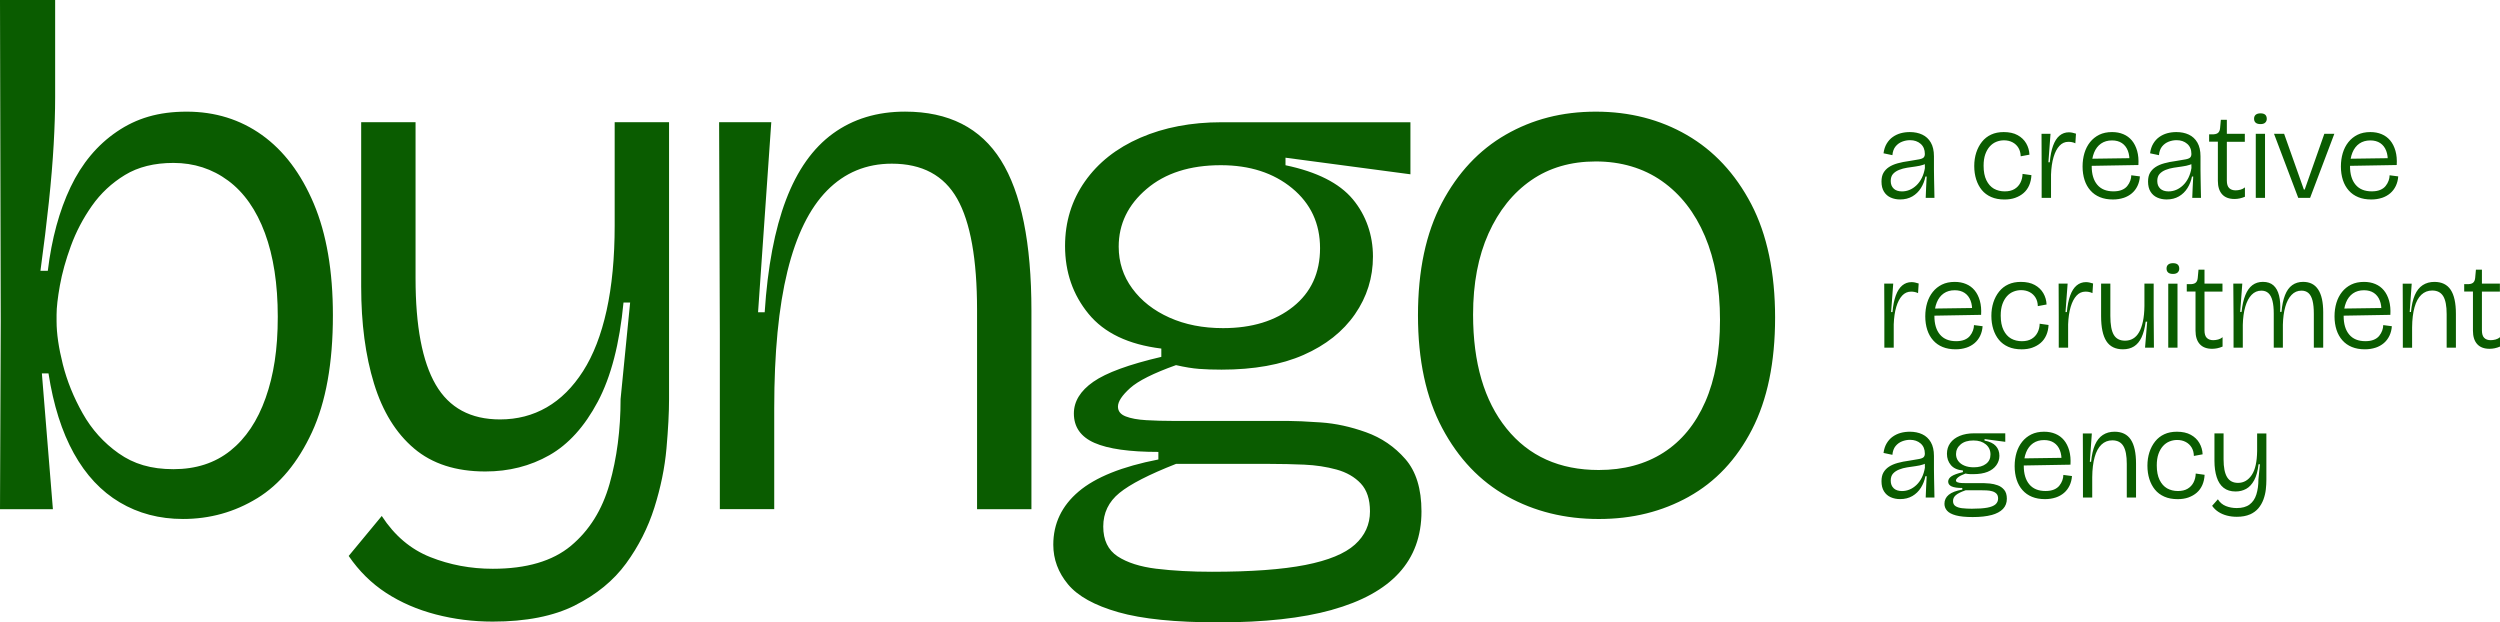 <?xml version="1.0" encoding="UTF-8"?> <svg xmlns="http://www.w3.org/2000/svg" id="Layer_1" data-name="Layer 1" viewBox="0 0 1000 248.93"><defs><style> .cls-1 { fill: #0a5c00; stroke-width: 0px; } </style></defs><path class="cls-1" d="M602.6,171.39c-8.92-11.06-13.37-26.25-13.37-45.56,0-12.47,2.06-23.28,6.17-32.44,4.12-9.15,9.8-16.24,17.05-21.27,7.25-5.03,15.87-7.54,25.87-7.54s19,2.62,26.45,7.85c7.44,5.23,13.18,12.57,17.2,22.03,4.01,9.46,6.03,20.62,6.03,33.49s-1.96,23.79-5.88,32.74c-3.92,8.95-9.51,15.74-16.75,20.37-7.25,4.63-15.87,6.94-25.87,6.94-15.68,0-27.97-5.53-36.89-16.6M675.5,198.69c10.68-5.93,19.11-14.88,25.28-26.85,6.17-11.97,9.26-26.9,9.26-44.81s-3.19-33.24-9.55-45.41c-6.37-12.17-14.95-21.37-25.72-27.61-10.78-6.23-22.93-9.35-36.45-9.35s-25.33,3.07-36.01,9.2c-10.68,6.14-19.21,15.24-25.57,27.31-6.37,12.07-9.55,27.06-9.55,44.96s3.23,32.94,9.7,45.11c6.47,12.17,15.14,21.27,26.01,27.31,10.88,6.04,23.07,9.05,36.6,9.05s25.32-2.97,36.01-8.9M467.76,127.03c-6.27-2.81-11.22-6.68-14.84-11.62-3.63-4.93-5.44-10.51-5.44-16.75,0-9.05,3.72-16.75,11.17-23.08,7.44-6.34,17.34-9.5,29.69-9.5,11.56,0,21.06,3.07,28.51,9.2,7.44,6.14,11.17,14.13,11.17,23.99s-3.58,17.65-10.73,23.38c-7.16,5.73-16.51,8.6-28.07,8.6-8.04,0-15.19-1.4-21.46-4.22M462.61,227.51c-6.57-.81-11.76-2.47-15.58-4.98-3.82-2.52-5.73-6.49-5.73-11.92s2.15-9.91,6.47-13.43c4.31-3.52,11.85-7.39,22.63-11.62h37.62c4.51,0,9.06.1,13.67.3,4.6.2,8.91.86,12.93,1.96,4.01,1.11,7.25,2.97,9.7,5.58,2.45,2.62,3.67,6.34,3.67,11.16,0,5.23-2.01,9.66-6.03,13.28-4.02,3.62-10.63,6.34-19.84,8.15-9.21,1.81-21.65,2.72-37.33,2.72-8.23,0-15.63-.41-22.19-1.21M532.72,243.95c11.95-3.32,20.92-8.25,26.9-14.79,5.98-6.54,8.97-14.74,8.97-24.59,0-9.05-2.16-16.04-6.47-20.97-4.31-4.93-9.55-8.5-15.73-10.71-6.17-2.21-12.2-3.52-18.08-3.92-5.88-.4-10.29-.6-13.23-.6h-45.85c-3.72,0-7.3-.1-10.73-.3-3.43-.2-6.17-.7-8.23-1.51-2.06-.8-3.09-2.11-3.09-3.92,0-2.01,1.62-4.47,4.85-7.39,3.23-2.91,9.36-5.98,18.37-9.2,3.53.81,6.61,1.31,9.26,1.51,2.65.2,5.63.3,8.97.3,12.93,0,23.85-1.96,32.77-5.88,8.91-3.92,15.77-9.35,20.58-16.29,4.8-6.94,7.2-14.63,7.2-23.08s-2.7-16.49-8.08-22.93c-5.39-6.44-14.36-10.96-26.9-13.58v-3.02l49.97,6.64v-20.82h-75.54c-12.15,0-22.98,2.07-32.48,6.19-9.51,4.13-16.9,9.96-22.19,17.5-5.29,7.54-7.94,16.14-7.94,25.8,0,10.46,3.13,19.51,9.41,27.16,6.27,7.65,15.97,12.27,29.1,13.88v3.32c-12.93,3.02-22,6.34-27.19,9.96-5.19,3.62-7.79,7.85-7.79,12.67,0,5.43,2.74,9.35,8.23,11.77,5.48,2.41,14.01,3.62,25.57,3.62v3.02c-14.5,2.82-25.13,7.09-31.89,12.82-6.76,5.73-10.14,12.82-10.14,21.27,0,5.83,1.96,11.11,5.88,15.84,3.92,4.72,10.63,8.45,20.13,11.16,9.5,2.72,22.88,4.07,40.12,4.07,18.22,0,33.31-1.66,45.27-4.98M309.69,203.67v-40.43c0-22.13,1.76-40.38,5.29-54.77,3.53-14.38,8.82-25.14,15.87-32.29,7.05-7.14,15.68-10.71,25.87-10.71,12.15,0,20.87,4.68,26.16,14.03,5.29,9.35,7.94,24.19,7.94,44.51v79.66h21.75v-79.36c0-27.16-4.07-47.22-12.2-60.2-8.13-12.97-20.92-19.46-38.36-19.46-11.17,0-20.77,2.92-28.81,8.75-8.04,5.84-14.31,14.69-18.81,26.55-4.51,11.87-7.35,26.85-8.52,44.96h-2.65l5.29-76.04h-20.87l.29,84.79v70h21.75ZM229.99,242.14c8.62-4.33,15.43-9.91,20.43-16.75,5-6.84,8.77-14.29,11.32-22.33,2.54-8.04,4.16-15.94,4.85-23.69.68-7.74,1.03-14.33,1.03-19.76V48.88h-21.75v41.34c0,12.88-1.08,24.19-3.23,33.95-2.16,9.76-5.29,17.85-9.41,24.29-4.12,6.44-8.97,11.27-14.55,14.48-5.58,3.22-11.81,4.83-18.66,4.83-11.76,0-20.33-4.62-25.72-13.88-5.39-9.25-8.08-23.43-8.08-42.54v-62.46h-21.75v65.78c0,14.69,1.71,27.61,5.14,38.77,3.43,11.16,8.77,19.82,16.02,25.95,7.25,6.14,16.75,9.2,28.51,9.2,9.41,0,17.93-2.16,25.57-6.49,7.64-4.32,14.11-11.47,19.4-21.42,5.29-9.96,8.72-23.18,10.29-39.68h2.65l-3.82,38.62c0,12.27-1.47,23.59-4.41,33.95-2.94,10.36-8.08,18.6-15.43,24.74-7.35,6.13-17.78,9.2-31.3,9.2-8.82,0-17.15-1.56-24.99-4.68-7.84-3.12-14.31-8.6-19.4-16.44l-13.23,15.99c4.12,6.03,9.11,10.96,14.99,14.79,5.88,3.82,12.49,6.68,19.84,8.6,7.35,1.91,14.94,2.87,22.78,2.87,13.32,0,24.3-2.16,32.92-6.49M47.47,181.34c-5.98-4.22-10.78-9.55-14.4-15.99-3.63-6.44-6.27-12.97-7.94-19.61-1.67-6.64-2.5-12.37-2.5-17.2v-2.72c0-2.81.44-6.68,1.32-11.62.88-4.93,2.35-10.21,4.41-15.84,2.06-5.63,4.85-10.96,8.38-15.99,3.53-5.03,7.94-9.15,13.23-12.37,5.29-3.22,11.76-4.83,19.4-4.83,8.23,0,15.53,2.37,21.9,7.09,6.37,4.73,11.27,11.72,14.7,20.97,3.43,9.26,5.14,20.42,5.14,33.49s-1.62,23.29-4.85,32.44c-3.23,9.16-7.94,16.19-14.11,21.12-6.17,4.93-13.77,7.39-22.78,7.39s-15.92-2.11-21.9-6.34M102.88,199.3c9.01-5.53,16.31-14.33,21.9-26.4,5.58-12.07,8.38-27.66,8.38-46.77,0-17.7-2.55-32.59-7.64-44.66-5.1-12.07-12.01-21.22-20.72-27.46-8.72-6.23-18.77-9.35-30.13-9.35s-20.09,2.67-27.92,8c-7.84,5.33-14.01,12.72-18.52,22.18-4.51,9.46-7.55,20.62-9.11,33.49h-2.94c1.37-10.06,2.5-19.26,3.38-27.61.88-8.34,1.52-15.99,1.91-22.93.39-6.94.59-13.22.59-18.86V0H0l.29,128.54L0,203.67h21.16l-4.41-54.31h2.65c1.96,12.67,5.34,23.34,10.14,31.98,4.8,8.65,10.92,15.19,18.37,19.61,7.44,4.42,15.87,6.64,25.28,6.64,10.77,0,20.67-2.77,29.69-8.3"></path><path class="cls-1" d="M899.94,205.8c1.41-.63,2.55-1.47,3.42-2.5.86-1.03,1.54-2.21,2.02-3.52.48-1.32.8-2.66.95-4.02.15-1.36.22-2.65.22-3.85v-18.53h-3.7v7.04c-.03,2.13-.22,4-.57,5.59-.35,1.6-.87,2.92-1.57,3.97-.7,1.05-1.51,1.84-2.42,2.37-.92.53-1.94.8-3.07.8-2,0-3.46-.77-4.39-2.3-.93-1.53-1.4-3.9-1.4-7.09v-10.39h-3.65v10.94c0,2.5.3,4.68.9,6.54.6,1.87,1.52,3.29,2.77,4.27,1.25.98,2.84,1.47,4.77,1.47,1.57,0,2.98-.35,4.25-1.05s2.33-1.85,3.2-3.45c.87-1.6,1.45-3.73,1.75-6.39h.55l-.6,6.09c0,2.23-.28,4.22-.82,5.97s-1.46,3.1-2.72,4.04c-1.27.95-2.98,1.42-5.14,1.42-1.57,0-3.01-.27-4.34-.8-1.33-.53-2.4-1.43-3.2-2.7l-2.3,2.6c.7,1,1.56,1.82,2.57,2.47,1.02.65,2.15,1.13,3.4,1.45,1.25.32,2.55.47,3.92.47,2.06,0,3.8-.32,5.22-.95M875.37,198.98c1.28-.45,2.4-1.09,3.35-1.92.95-.83,1.69-1.86,2.22-3.07.53-1.22.83-2.57.9-4.07l-3.55-.5c-.03,1.3-.33,2.48-.87,3.55-.55,1.07-1.34,1.91-2.37,2.52-1.03.62-2.33.92-3.9.92s-3.07-.36-4.32-1.07c-1.25-.72-2.25-1.84-3-3.37-.75-1.53-1.12-3.46-1.12-5.79,0-1.8.22-3.33.67-4.59.45-1.27,1.05-2.31,1.8-3.15.75-.83,1.61-1.45,2.6-1.85.98-.4,2.01-.6,3.07-.6,1.3,0,2.45.27,3.45.8,1,.53,1.78,1.27,2.35,2.22.57.95.87,2.07.9,3.37l3.5-.65c-.07-1.63-.5-3.14-1.3-4.52-.8-1.38-1.95-2.48-3.45-3.3-1.5-.82-3.35-1.22-5.54-1.22-1.9,0-3.57.33-5.02,1-1.45.67-2.67,1.62-3.67,2.87s-1.77,2.7-2.3,4.34c-.53,1.65-.8,3.44-.8,5.37s.26,3.71.77,5.34c.52,1.63,1.27,3.05,2.25,4.25.98,1.2,2.23,2.13,3.75,2.8,1.51.67,3.29,1,5.32,1,1.6,0,3.04-.22,4.32-.67M836.89,199.01v-8.09c.03-3.2.36-5.89.97-8.09.62-2.2,1.52-3.86,2.72-4.99,1.2-1.13,2.65-1.7,4.34-1.7,2.03,0,3.5.76,4.42,2.27.92,1.52,1.37,3.9,1.37,7.17v13.43h3.7v-13.53c0-4.33-.7-7.54-2.1-9.64-1.4-2.1-3.56-3.15-6.49-3.15-1.8,0-3.36.43-4.69,1.3-1.33.87-2.38,2.19-3.15,3.97-.77,1.78-1.28,4.04-1.55,6.77h-.5l.8-11.34h-3.6l.05,12.79v12.84h3.7ZM822.28,199.01c1.28-.43,2.39-1.05,3.32-1.85.93-.8,1.67-1.77,2.22-2.92.55-1.15.87-2.42.97-3.82l-3.45-.45c0,.7-.13,1.42-.4,2.17-.27.75-.67,1.46-1.2,2.12-.53.67-1.26,1.19-2.17,1.57-.92.38-2.04.57-3.37.57-2.83,0-4.99-.88-6.47-2.65-1.48-1.76-2.22-4.23-2.22-7.39,0-2.06.32-3.88.95-5.44.63-1.56,1.56-2.77,2.77-3.62,1.22-.85,2.69-1.27,4.42-1.27,1.56,0,2.88.36,3.95,1.07,1.07.72,1.86,1.73,2.37,3.05.52,1.32.72,2.9.62,4.77l1.1-1.8-17.53.25v2.85l20.03-.35c.13-2.1-.03-3.98-.5-5.64-.47-1.66-1.17-3.05-2.1-4.17-.93-1.11-2.07-1.96-3.42-2.52-1.35-.57-2.85-.85-4.52-.85-1.96,0-3.67.36-5.12,1.07-1.45.72-2.67,1.7-3.67,2.95-1,1.25-1.75,2.71-2.25,4.37-.5,1.67-.75,3.46-.75,5.39s.27,3.8.8,5.42c.53,1.62,1.31,3.01,2.35,4.17,1.03,1.17,2.3,2.06,3.8,2.67,1.5.62,3.23.92,5.19.92,1.56,0,2.99-.22,4.27-.65M785.75,186.25c-1.07-.45-1.89-1.07-2.47-1.87-.58-.8-.87-1.71-.87-2.75,0-1.53.62-2.82,1.85-3.87,1.23-1.05,2.93-1.57,5.09-1.57s3.72.52,4.97,1.55c1.25,1.03,1.87,2.38,1.87,4.04s-.6,2.86-1.8,3.77c-1.2.92-2.83,1.37-4.89,1.37-1.43,0-2.68-.22-3.75-.67M784.93,203.3c-1.15-.13-2.06-.42-2.72-.85-.67-.43-1-1.12-1-2.05s.37-1.67,1.1-2.32c.73-.65,2.05-1.31,3.95-1.97h6.24c.67,0,1.39.02,2.17.05.78.03,1.52.15,2.22.35.7.2,1.26.52,1.7.97.43.45.65,1.09.65,1.92,0,.93-.34,1.71-1.02,2.32-.68.62-1.79,1.06-3.32,1.35-1.53.28-3.6.42-6.19.42-1.36,0-2.62-.07-3.77-.2M796.62,206.02c2.01-.55,3.54-1.37,4.57-2.45,1.03-1.08,1.55-2.44,1.55-4.07,0-1.53-.36-2.72-1.07-3.57-.72-.85-1.59-1.46-2.62-1.82-1.03-.37-2.06-.6-3.07-.7-1.02-.1-1.79-.15-2.32-.15h-7.09c-.63,0-1.28-.02-1.95-.05-.67-.03-1.21-.13-1.62-.3-.42-.17-.62-.4-.62-.7,0-.37.28-.79.85-1.27.57-.48,1.55-.99,2.95-1.52.63.13,1.18.21,1.65.22.47.02.97.02,1.5.02,2.26,0,4.16-.31,5.69-.92,1.53-.62,2.7-1.5,3.52-2.65.82-1.15,1.22-2.41,1.22-3.77,0-1.56-.47-2.87-1.42-3.92-.95-1.05-2.46-1.77-4.52-2.17v-.6l8.29,1.1v-3.4h-12.54c-2.13,0-4.02.34-5.67,1.02-1.65.68-2.91,1.64-3.8,2.87-.88,1.23-1.32,2.66-1.32,4.29,0,1.77.52,3.27,1.57,4.52,1.05,1.25,2.65,1.97,4.82,2.17v.65c-2.13.5-3.65,1.05-4.55,1.65-.9.6-1.35,1.32-1.35,2.15s.47,1.51,1.4,1.92c.93.42,2.35.62,4.25.62v.65c-2.46.43-4.27,1.12-5.42,2.07-1.15.95-1.72,2.16-1.72,3.62,0,1.03.35,1.95,1.05,2.75.7.8,1.87,1.42,3.52,1.87,1.65.45,3.89.67,6.72.67,3.03,0,5.55-.27,7.57-.82M757.49,195.31c-.8-.73-1.2-1.75-1.2-3.05,0-1.2.31-2.14.92-2.82.62-.68,1.42-1.22,2.42-1.62,1-.4,2.07-.69,3.22-.87,1.15-.18,2.29-.35,3.42-.5,1.13-.15,2.14-.38,3.02-.67.88-.3,1.56-.72,2.02-1.25l-1.4.25.05,2.3c-.23,1.43-.64,2.74-1.22,3.92-.58,1.18-1.31,2.18-2.17,3-.87.82-1.78,1.42-2.75,1.82-.97.4-1.98.6-3.05.6-1.4,0-2.5-.37-3.3-1.1M764.93,198.43c1.4-.82,2.54-1.92,3.42-3.32.88-1.4,1.49-2.95,1.82-4.64h.5c-.1,1.5-.17,2.93-.22,4.29-.05,1.37-.11,2.78-.17,4.25h3.5c-.03-1.23-.06-2.48-.07-3.75-.02-1.27-.04-2.55-.08-3.85-.03-1.3-.05-2.55-.05-3.75v-5.29c0-2.23-.42-4.06-1.25-5.49-.83-1.43-1.97-2.49-3.42-3.17-1.45-.68-3.11-1.02-4.97-1.02-1.3,0-2.52.16-3.67.47-1.15.32-2.21.82-3.17,1.5-.97.68-1.77,1.57-2.42,2.65-.65,1.08-1.07,2.37-1.27,3.87l3.55.75c.13-1.46.56-2.63,1.27-3.5.72-.87,1.59-1.5,2.62-1.9,1.03-.4,2.08-.6,3.15-.6,1.73,0,3.15.49,4.27,1.47,1.11.98,1.67,2.32,1.67,4.02,0,.6-.15,1.07-.45,1.4-.3.33-.9.59-1.8.77-.9.18-2.21.41-3.95.67-1.73.23-3.29.54-4.67.92-1.38.38-2.55.89-3.5,1.52-.95.63-1.68,1.41-2.2,2.32-.52.92-.77,2.07-.77,3.47,0,1.63.33,2.98,1,4.05.67,1.07,1.56,1.85,2.7,2.35,1.13.5,2.38.75,3.75.75,1.86,0,3.5-.41,4.89-1.22"></path><path class="cls-1" d="M997.9,139.3c.7-.15,1.4-.37,2.1-.67v-3.75c-.5.43-1.09.74-1.77.92-.68.18-1.34.27-1.97.27-1.1,0-1.96-.31-2.57-.92-.62-.62-.92-1.61-.92-2.97v-15.53h7.19v-3.2h-7.19v-5.59h-2.4l-.3,3.3c-.07.77-.29,1.36-.67,1.77-.38.42-1.01.66-1.87.72h-1.85v2.95h3.5v15.68c0,2.33.57,4.12,1.7,5.37,1.13,1.25,2.78,1.87,4.94,1.87.7,0,1.4-.08,2.1-.22M964.84,139.08v-8.09c.03-3.2.36-5.89.97-8.09.62-2.2,1.52-3.86,2.72-4.99,1.2-1.13,2.65-1.7,4.34-1.7,2.03,0,3.5.76,4.42,2.27.92,1.52,1.37,3.9,1.37,7.17v13.43h3.7v-13.53c0-4.33-.7-7.54-2.1-9.64-1.4-2.1-3.56-3.15-6.49-3.15-1.8,0-3.36.43-4.69,1.3-1.33.87-2.38,2.19-3.15,3.97-.77,1.78-1.28,4.04-1.55,6.77h-.5l.8-11.34h-3.6l.05,12.79v12.84h3.7ZM950.23,139.08c1.28-.43,2.39-1.05,3.32-1.85.93-.8,1.67-1.77,2.22-2.92.55-1.15.87-2.42.97-3.82l-3.45-.45c0,.7-.13,1.42-.4,2.17-.27.75-.67,1.46-1.2,2.12-.53.67-1.26,1.19-2.17,1.57-.92.38-2.04.57-3.37.57-2.83,0-4.99-.88-6.47-2.65-1.48-1.76-2.22-4.23-2.22-7.39,0-2.06.32-3.88.95-5.44.63-1.56,1.56-2.77,2.77-3.62,1.21-.85,2.69-1.27,4.42-1.27,1.57,0,2.88.36,3.95,1.07,1.06.72,1.86,1.73,2.37,3.05.52,1.32.72,2.91.62,4.77l1.1-1.8-17.53.25v2.85l20.03-.35c.13-2.1-.03-3.98-.5-5.64-.47-1.66-1.17-3.05-2.1-4.17s-2.07-1.96-3.42-2.52c-1.35-.57-2.85-.85-4.52-.85-1.96,0-3.67.36-5.12,1.07-1.45.72-2.67,1.7-3.67,2.95-1,1.25-1.75,2.71-2.25,4.37-.5,1.66-.75,3.46-.75,5.39s.27,3.8.8,5.42c.53,1.62,1.32,3.01,2.35,4.17,1.03,1.17,2.3,2.06,3.8,2.67,1.5.62,3.23.92,5.19.92,1.56,0,2.99-.22,4.27-.65M897.12,139.08v-9.14c.07-2.8.4-5.22,1-7.27.6-2.05,1.44-3.63,2.52-4.74,1.08-1.11,2.39-1.67,3.92-1.67,1.13,0,2.06.33,2.8,1,.73.67,1.27,1.68,1.62,3.05.35,1.37.52,3.08.52,5.14v13.63h3.65v-9.19c.07-2.76.39-5.16.97-7.19.58-2.03,1.41-3.61,2.5-4.74,1.08-1.13,2.4-1.7,3.97-1.7,1.13,0,2.06.32,2.8.97.73.65,1.27,1.66,1.62,3.02.35,1.37.52,3.13.52,5.29v13.53h3.75v-14.18c0-2-.17-3.75-.5-5.27-.33-1.51-.84-2.79-1.52-3.82-.68-1.03-1.52-1.8-2.52-2.3s-2.16-.75-3.5-.75c-1.7,0-3.15.44-4.37,1.32-1.22.88-2.17,2.21-2.87,4-.7,1.78-1.17,4-1.4,6.67h-.55c.17-2.53.02-4.69-.42-6.49-.45-1.8-1.2-3.16-2.25-4.1-1.05-.93-2.46-1.4-4.22-1.4-1.63,0-3.03.44-4.2,1.32-1.17.88-2.11,2.21-2.82,3.97-.72,1.76-1.22,4.01-1.52,6.74h-.55l.85-11.34h-3.6l.1,13.48v12.14h3.7ZM886.93,139.3c.7-.15,1.4-.37,2.1-.67v-3.75c-.5.43-1.09.74-1.77.92-.68.18-1.34.27-1.97.27-1.1,0-1.96-.31-2.57-.92-.62-.62-.92-1.61-.92-2.97v-15.53h7.19v-3.2h-7.19v-5.59h-2.4l-.3,3.3c-.07.77-.29,1.36-.67,1.77-.38.42-1.01.66-1.87.72h-1.85v2.95h3.5v15.68c0,2.33.57,4.12,1.7,5.37,1.13,1.25,2.78,1.87,4.94,1.87.7,0,1.4-.08,2.1-.22M871.05,108.99c.43-.38.65-.89.65-1.52,0-.73-.21-1.28-.62-1.65-.42-.37-1.04-.55-1.87-.55s-1.47.18-1.92.55c-.45.37-.67.9-.67,1.6s.22,1.23.65,1.6c.43.37,1.08.55,1.95.55.8,0,1.41-.19,1.85-.57M871,113.46h-3.7v25.62h3.7v-25.62ZM853.62,138.55c1.23-.78,2.23-1.98,3-3.6.76-1.62,1.31-3.7,1.65-6.27h.6l-.85,10.39h3.55l-.1-12.74v-12.88h-3.7v8.99c-.03,2.36-.23,4.4-.6,6.12-.37,1.71-.87,3.15-1.52,4.29-.65,1.15-1.45,2.01-2.4,2.57-.95.57-2.02.85-3.22.85-2.1,0-3.6-.78-4.52-2.35-.92-1.56-1.37-4.08-1.37-7.54v-12.93h-3.7v12.98c0,4.53.71,7.87,2.12,10.04,1.41,2.17,3.62,3.25,6.62,3.25,1.73,0,3.21-.39,4.44-1.17M827.25,139.08v-9.34c.1-2.73.44-5.06,1.02-6.99.58-1.93,1.36-3.43,2.35-4.5.98-1.06,2.17-1.6,3.57-1.6.47,0,.92.04,1.37.13.45.08.92.24,1.42.47l.25-3.85c-.5-.17-.99-.3-1.47-.4-.48-.1-.94-.15-1.37-.15-1.43,0-2.68.45-3.75,1.35-1.07.9-1.92,2.24-2.57,4.02-.65,1.78-1.09,3.99-1.32,6.62h-.55l.85-11.39h-3.6l.05,13.14v12.49h3.75ZM812.95,139.05c1.28-.45,2.4-1.09,3.35-1.92.95-.83,1.69-1.86,2.22-3.07.53-1.21.83-2.57.9-4.07l-3.55-.5c-.03,1.3-.32,2.48-.87,3.55s-1.34,1.91-2.37,2.52c-1.03.62-2.33.92-3.9.92s-3.07-.36-4.32-1.07c-1.25-.72-2.25-1.84-3-3.37-.75-1.53-1.12-3.46-1.12-5.79,0-1.8.22-3.33.67-4.59.45-1.26,1.05-2.31,1.8-3.15s1.61-1.45,2.6-1.85c.98-.4,2.01-.6,3.07-.6,1.3,0,2.45.27,3.45.8,1,.53,1.78,1.27,2.35,2.22.57.95.87,2.07.9,3.37l3.5-.65c-.07-1.63-.5-3.14-1.3-4.52-.8-1.38-1.95-2.48-3.45-3.3-1.5-.82-3.35-1.22-5.54-1.22-1.9,0-3.57.33-5.02,1s-2.67,1.62-3.67,2.87c-1,1.25-1.77,2.7-2.3,4.34-.53,1.65-.8,3.44-.8,5.37s.26,3.71.77,5.34c.52,1.63,1.26,3.05,2.25,4.25.98,1.2,2.23,2.13,3.75,2.8,1.51.67,3.29,1,5.32,1,1.6,0,3.04-.22,4.32-.67M786.53,139.08c1.28-.43,2.39-1.05,3.32-1.85.93-.8,1.67-1.77,2.22-2.92.55-1.15.87-2.42.97-3.82l-3.45-.45c0,.7-.13,1.42-.4,2.17-.27.75-.67,1.46-1.2,2.12-.53.67-1.26,1.19-2.17,1.57-.92.38-2.04.57-3.37.57-2.83,0-4.99-.88-6.47-2.65-1.48-1.76-2.22-4.23-2.22-7.39,0-2.06.32-3.88.95-5.44.63-1.56,1.56-2.77,2.77-3.62s2.69-1.27,4.42-1.27c1.56,0,2.88.36,3.95,1.07,1.07.72,1.86,1.73,2.37,3.05.52,1.32.72,2.91.62,4.77l1.1-1.8-17.53.25v2.85l20.03-.35c.13-2.1-.03-3.98-.5-5.64-.47-1.66-1.17-3.05-2.1-4.17-.93-1.12-2.07-1.96-3.42-2.52-1.35-.57-2.85-.85-4.52-.85-1.96,0-3.67.36-5.12,1.07-1.45.72-2.67,1.7-3.67,2.95-1,1.25-1.75,2.71-2.25,4.37-.5,1.66-.75,3.46-.75,5.39s.27,3.8.8,5.42c.53,1.62,1.31,3.01,2.35,4.17,1.03,1.17,2.3,2.06,3.8,2.67,1.5.62,3.23.92,5.19.92,1.56,0,2.99-.22,4.27-.65M757.49,139.08v-9.34c.1-2.73.44-5.06,1.02-6.99.58-1.93,1.36-3.43,2.35-4.5.98-1.06,2.17-1.6,3.57-1.6.47,0,.92.04,1.37.13.45.08.92.24,1.42.47l.25-3.85c-.5-.17-.99-.3-1.47-.4s-.94-.15-1.37-.15c-1.43,0-2.68.45-3.75,1.35-1.07.9-1.92,2.24-2.57,4.02-.65,1.78-1.09,3.99-1.32,6.62h-.55l.85-11.39h-3.6l.05,13.14v12.49h3.75Z"></path><path class="cls-1" d="M952.78,79.15c1.28-.43,2.39-1.05,3.32-1.85.93-.8,1.67-1.77,2.22-2.92.55-1.15.87-2.42.97-3.82l-3.45-.45c0,.7-.13,1.42-.4,2.17-.27.75-.67,1.46-1.2,2.12-.53.67-1.26,1.19-2.17,1.57-.92.38-2.04.57-3.37.57-2.83,0-4.99-.88-6.47-2.65-1.48-1.76-2.22-4.23-2.22-7.39,0-2.06.32-3.88.95-5.44.63-1.56,1.56-2.77,2.77-3.62,1.22-.85,2.69-1.27,4.42-1.27,1.56,0,2.88.36,3.95,1.07,1.07.72,1.86,1.73,2.37,3.05.52,1.32.72,2.9.62,4.77l1.1-1.8-17.53.25v2.85l20.03-.35c.13-2.1-.03-3.98-.5-5.64-.47-1.66-1.17-3.05-2.1-4.17-.93-1.11-2.07-1.96-3.42-2.52-1.35-.57-2.86-.85-4.52-.85-1.96,0-3.67.36-5.12,1.07-1.45.72-2.67,1.7-3.67,2.95-1,1.25-1.75,2.71-2.25,4.37-.5,1.67-.75,3.46-.75,5.39s.27,3.8.8,5.42c.53,1.62,1.32,3.01,2.35,4.17,1.03,1.17,2.3,2.06,3.8,2.67,1.5.62,3.23.92,5.19.92,1.56,0,2.99-.22,4.27-.65M924.04,79.15l9.69-25.62h-4l-7.84,22.27h-.35l-7.89-22.27h-4.04l9.69,25.62h4.74ZM906.06,49.06c.43-.38.65-.89.65-1.52,0-.73-.21-1.28-.62-1.65-.42-.37-1.04-.55-1.87-.55s-1.47.18-1.92.55c-.45.37-.67.9-.67,1.6s.22,1.23.65,1.6c.43.37,1.08.55,1.95.55.8,0,1.41-.19,1.85-.57M906.01,53.53h-3.7v25.62h3.7v-25.62ZM895.87,79.37c.7-.15,1.4-.37,2.1-.67v-3.75c-.5.43-1.09.74-1.77.92-.68.18-1.34.27-1.97.27-1.1,0-1.96-.31-2.57-.92-.62-.62-.92-1.61-.92-2.97v-15.53h7.19v-3.2h-7.19v-5.59h-2.4l-.3,3.3c-.07.77-.29,1.36-.67,1.77-.38.42-1.01.66-1.87.72h-1.85v2.95h3.5v15.68c0,2.33.57,4.12,1.7,5.37,1.13,1.25,2.78,1.87,4.94,1.87.7,0,1.4-.07,2.1-.22M864.11,75.45c-.8-.73-1.2-1.75-1.2-3.05,0-1.2.31-2.14.92-2.82.62-.68,1.42-1.22,2.42-1.62,1-.4,2.07-.69,3.22-.87,1.15-.18,2.29-.35,3.42-.5,1.13-.15,2.14-.38,3.02-.67.88-.3,1.56-.72,2.02-1.25l-1.4.25.05,2.3c-.23,1.43-.64,2.74-1.22,3.92-.58,1.18-1.31,2.18-2.17,3-.87.82-1.78,1.42-2.75,1.82-.97.4-1.98.6-3.05.6-1.4,0-2.5-.37-3.3-1.1M871.55,78.57c1.4-.82,2.54-1.92,3.42-3.32.88-1.4,1.49-2.95,1.82-4.64h.5c-.1,1.5-.17,2.93-.22,4.29-.05,1.37-.11,2.78-.17,4.25h3.5c-.03-1.23-.06-2.48-.08-3.75s-.04-2.55-.07-3.85c-.03-1.3-.05-2.55-.05-3.75v-5.29c0-2.23-.42-4.06-1.25-5.49-.83-1.43-1.97-2.49-3.42-3.17-1.45-.68-3.11-1.02-4.97-1.02-1.3,0-2.52.16-3.67.47-1.15.32-2.21.82-3.17,1.5-.97.68-1.77,1.57-2.42,2.65-.65,1.08-1.07,2.37-1.27,3.87l3.55.75c.13-1.46.56-2.63,1.27-3.5.72-.87,1.59-1.5,2.62-1.9,1.03-.4,2.08-.6,3.15-.6,1.73,0,3.15.49,4.27,1.47,1.12.98,1.67,2.32,1.67,4.02,0,.6-.15,1.07-.45,1.4-.3.33-.9.59-1.8.77-.9.18-2.21.41-3.95.67-1.73.23-3.29.54-4.67.92-1.38.38-2.55.89-3.5,1.52-.95.63-1.68,1.41-2.2,2.32-.52.92-.77,2.07-.77,3.47,0,1.63.33,2.98,1,4.05.67,1.07,1.57,1.85,2.7,2.35s2.38.75,3.75.75c1.86,0,3.5-.41,4.89-1.22M849.45,79.15c1.28-.43,2.39-1.05,3.32-1.85.93-.8,1.67-1.77,2.22-2.92.55-1.15.87-2.42.97-3.82l-3.45-.45c0,.7-.13,1.42-.4,2.17-.27.75-.67,1.46-1.2,2.12-.53.67-1.26,1.19-2.17,1.57-.92.38-2.04.57-3.37.57-2.83,0-4.99-.88-6.47-2.65-1.48-1.76-2.22-4.23-2.22-7.39,0-2.06.32-3.88.95-5.44.63-1.56,1.56-2.77,2.77-3.62,1.22-.85,2.69-1.27,4.42-1.27,1.56,0,2.88.36,3.95,1.07,1.06.72,1.86,1.73,2.37,3.05.52,1.32.72,2.9.62,4.77l1.1-1.8-17.53.25v2.85l20.03-.35c.13-2.1-.03-3.98-.5-5.64-.47-1.66-1.17-3.05-2.1-4.17-.93-1.11-2.07-1.96-3.42-2.52-1.35-.57-2.85-.85-4.52-.85-1.96,0-3.67.36-5.12,1.07-1.45.72-2.67,1.7-3.67,2.95-1,1.25-1.75,2.71-2.25,4.37-.5,1.67-.75,3.46-.75,5.39s.27,3.8.8,5.42c.53,1.62,1.31,3.01,2.35,4.17,1.03,1.17,2.3,2.06,3.8,2.67,1.5.62,3.23.92,5.19.92,1.56,0,2.99-.22,4.27-.65M820.41,79.15v-9.34c.1-2.73.44-5.06,1.02-6.99.58-1.93,1.36-3.43,2.35-4.49.98-1.07,2.17-1.6,3.57-1.6.47,0,.92.04,1.37.12.45.08.92.24,1.42.47l.25-3.85c-.5-.17-.99-.3-1.47-.4s-.94-.15-1.37-.15c-1.43,0-2.68.45-3.75,1.35s-1.92,2.24-2.57,4.02c-.65,1.78-1.09,3.99-1.32,6.62h-.55l.85-11.39h-3.6l.05,13.13v12.49h3.75ZM806.1,79.12c1.28-.45,2.4-1.09,3.35-1.92.95-.83,1.69-1.86,2.22-3.07.53-1.22.83-2.57.9-4.07l-3.55-.5c-.03,1.3-.32,2.48-.87,3.55-.55,1.07-1.34,1.91-2.37,2.52-1.03.62-2.33.92-3.9.92s-3.07-.36-4.32-1.07c-1.25-.72-2.25-1.84-3-3.37-.75-1.53-1.12-3.46-1.12-5.79,0-1.8.22-3.33.67-4.59.45-1.27,1.05-2.31,1.8-3.15.75-.83,1.61-1.45,2.6-1.85.98-.4,2.01-.6,3.07-.6,1.3,0,2.45.27,3.45.8,1,.53,1.78,1.27,2.35,2.22.57.95.86,2.07.9,3.37l3.5-.65c-.07-1.63-.5-3.14-1.3-4.52-.8-1.38-1.95-2.48-3.45-3.3-1.5-.82-3.35-1.22-5.54-1.22-1.9,0-3.57.33-5.02,1-1.45.67-2.67,1.62-3.67,2.87s-1.76,2.7-2.3,4.34c-.53,1.65-.8,3.44-.8,5.37s.26,3.71.77,5.34c.52,1.63,1.27,3.05,2.25,4.25.98,1.2,2.23,2.13,3.75,2.8,1.51.67,3.29,1,5.32,1,1.6,0,3.04-.22,4.32-.67M757.49,75.45c-.8-.73-1.2-1.75-1.2-3.05,0-1.2.31-2.14.92-2.82.62-.68,1.42-1.22,2.42-1.62,1-.4,2.07-.69,3.22-.87,1.15-.18,2.29-.35,3.42-.5,1.13-.15,2.14-.38,3.02-.67.88-.3,1.56-.72,2.02-1.25l-1.4.25.05,2.3c-.23,1.43-.64,2.74-1.22,3.92-.58,1.18-1.31,2.18-2.17,3-.87.82-1.78,1.42-2.75,1.82-.97.4-1.98.6-3.05.6-1.4,0-2.5-.37-3.3-1.1M764.93,78.57c1.4-.82,2.54-1.92,3.42-3.32.88-1.4,1.49-2.95,1.82-4.64h.5c-.1,1.5-.17,2.93-.22,4.29-.05,1.37-.11,2.78-.17,4.25h3.5c-.03-1.23-.06-2.48-.07-3.75-.02-1.27-.04-2.55-.08-3.85-.03-1.3-.05-2.55-.05-3.75v-5.29c0-2.23-.42-4.06-1.25-5.49-.83-1.43-1.97-2.49-3.42-3.17-1.45-.68-3.11-1.02-4.97-1.02-1.3,0-2.52.16-3.67.47-1.15.32-2.21.82-3.17,1.5-.97.68-1.77,1.57-2.42,2.65-.65,1.08-1.07,2.37-1.27,3.87l3.55.75c.13-1.46.56-2.63,1.27-3.5.72-.87,1.59-1.5,2.62-1.9,1.03-.4,2.08-.6,3.15-.6,1.73,0,3.15.49,4.27,1.47,1.11.98,1.67,2.32,1.67,4.02,0,.6-.15,1.07-.45,1.4-.3.33-.9.59-1.8.77-.9.18-2.21.41-3.95.67-1.73.23-3.29.54-4.67.92-1.38.38-2.55.89-3.5,1.52-.95.63-1.68,1.41-2.2,2.32-.52.92-.77,2.07-.77,3.47,0,1.63.33,2.98,1,4.05.67,1.07,1.56,1.85,2.7,2.35,1.13.5,2.38.75,3.75.75,1.86,0,3.5-.41,4.89-1.22"></path></svg> 